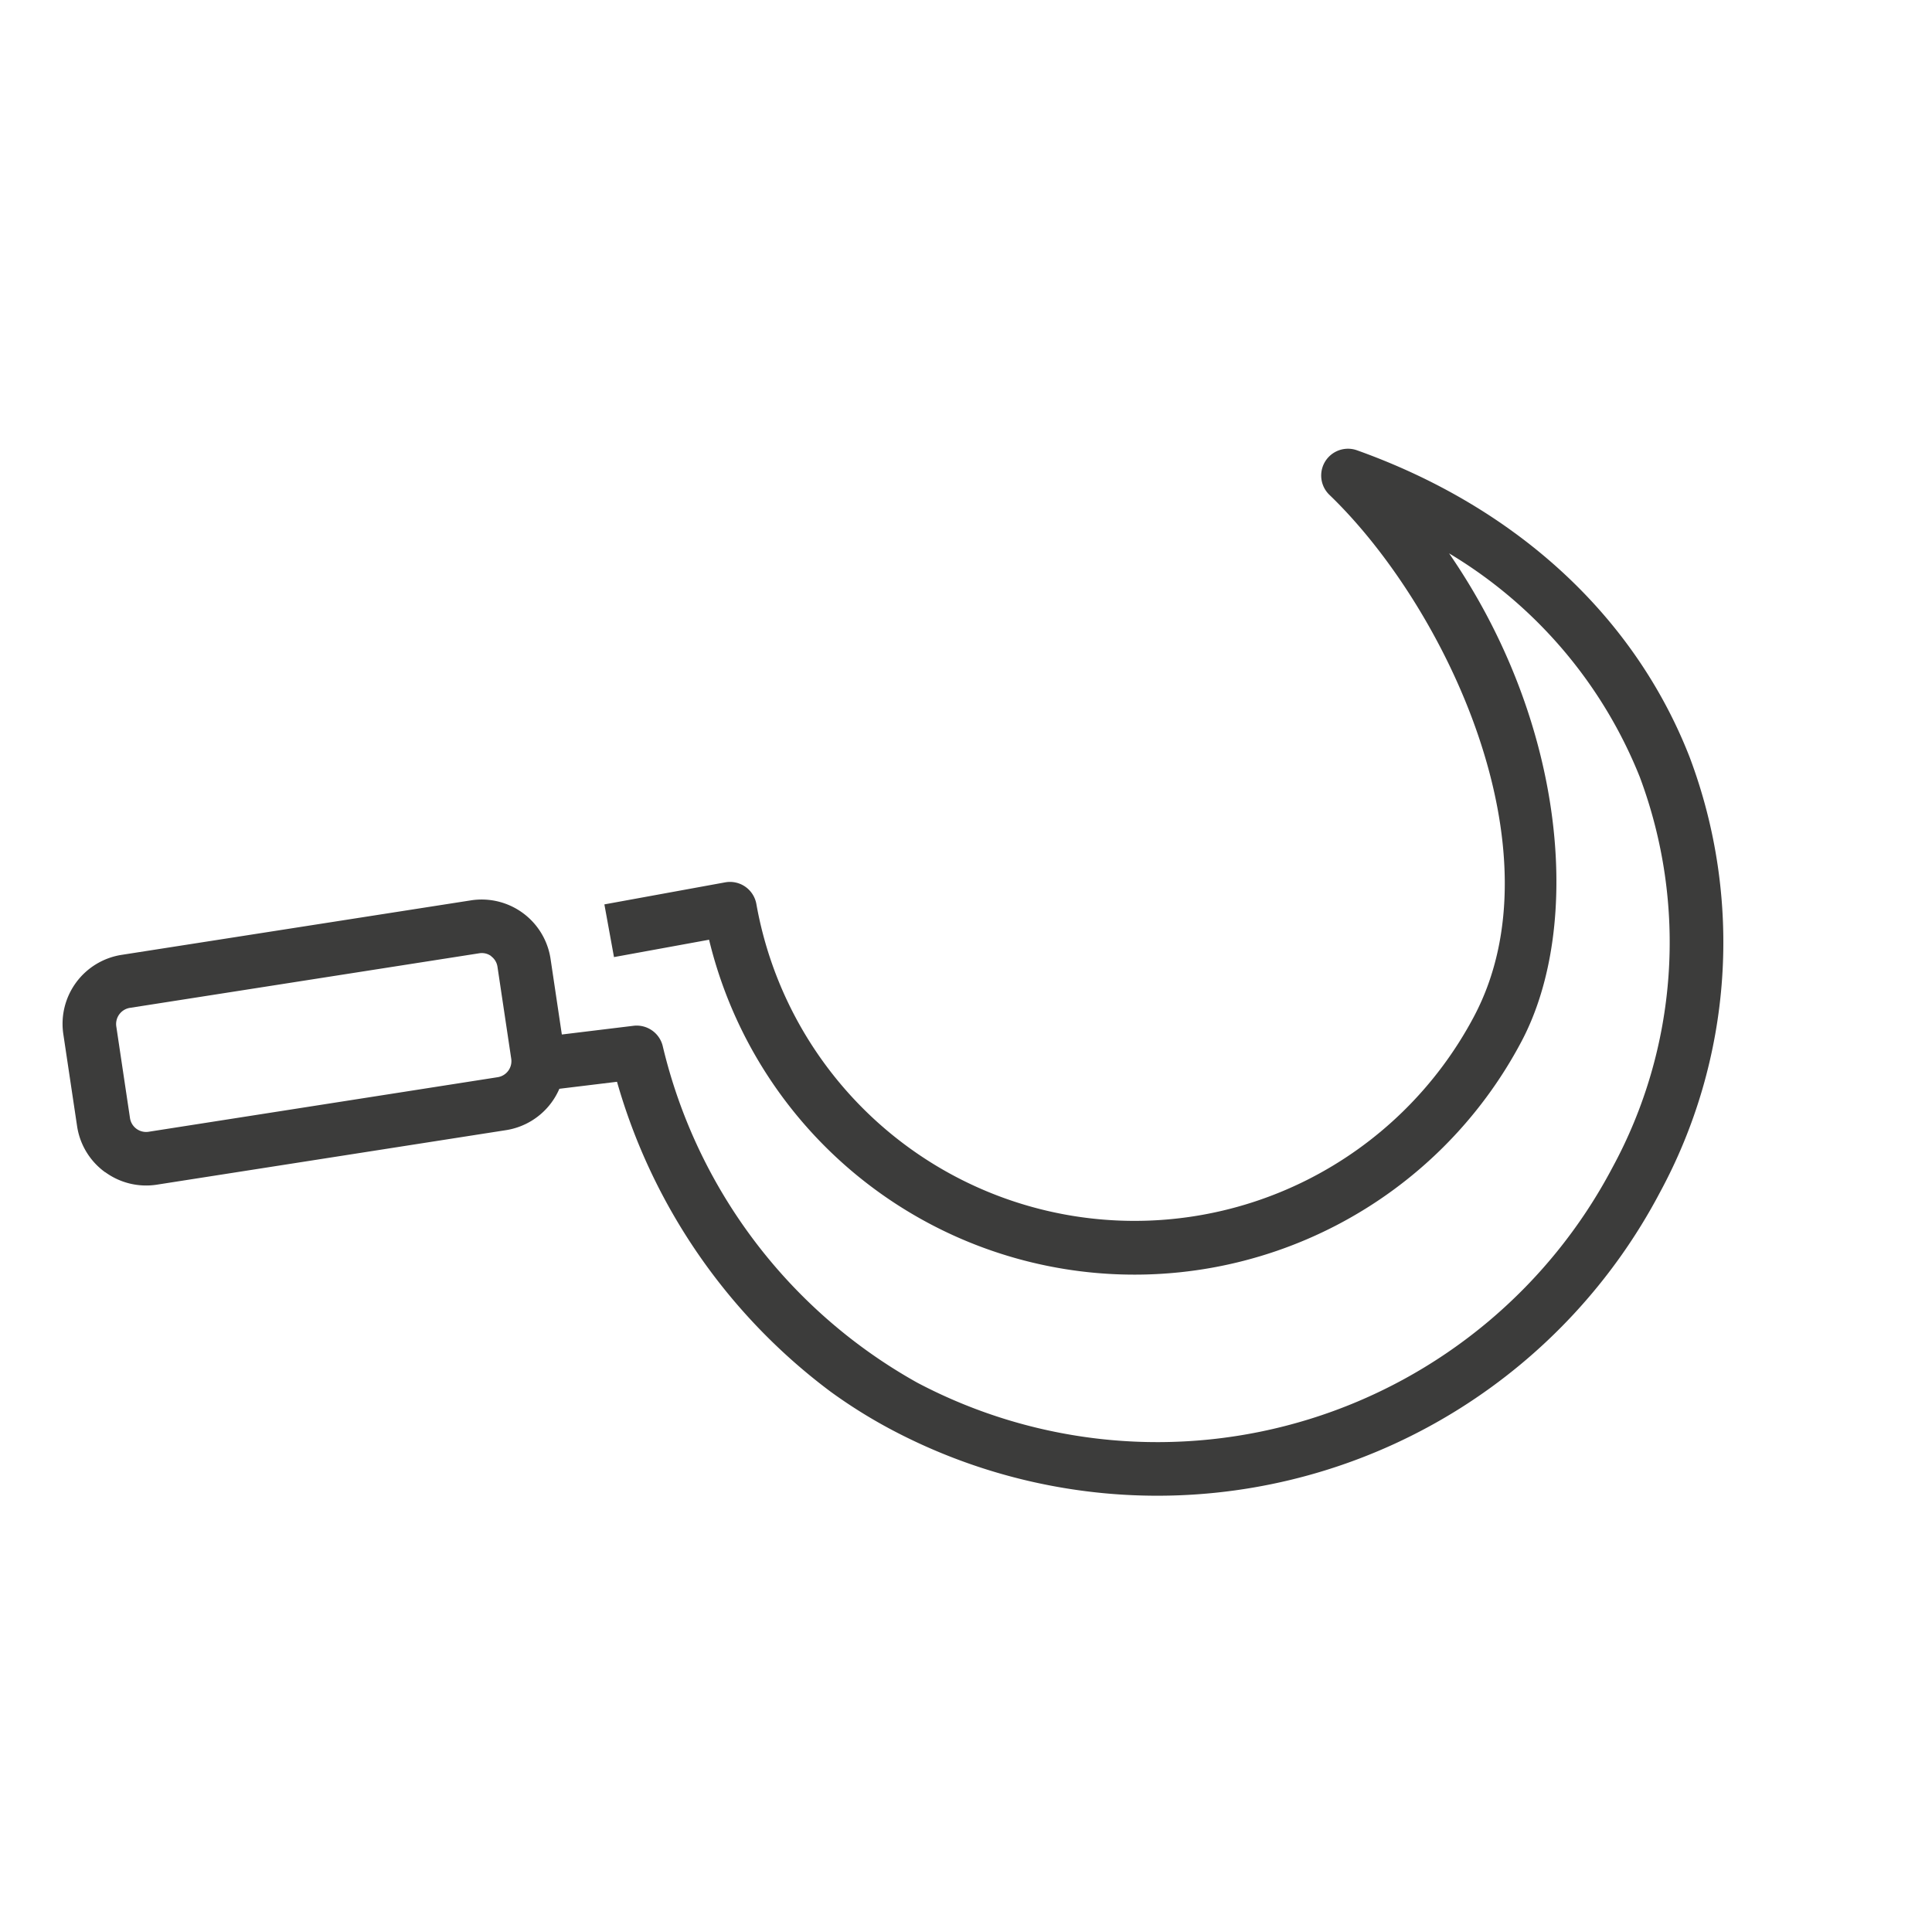 <?xml version="1.0" encoding="UTF-8"?> <svg xmlns="http://www.w3.org/2000/svg" xmlns:xlink="http://www.w3.org/1999/xlink" width="69.806" height="69.29" viewBox="0 0 69.806 69.29"><defs><clipPath id="clip-path"><rect id="Rectangle_2658" data-name="Rectangle 2658" width="50.958" height="48.623" fill="#3c3c3b"></rect></clipPath></defs><g id="Picto_debroussaillage" data-name="Picto debroussaillage" transform="matrix(0.809, 0.588, -0.588, 0.809, -241.237, -912.692)"><g id="Groupe_12969" data-name="Groupe 12969" transform="translate(754.753 579.789)"><g id="Groupe_12968" data-name="Groupe 12968" transform="translate(0 0)" clip-path="url(#clip-path)"><path id="Tracé_10670" data-name="Tracé 10670" d="M34.744,39.627a21.244,21.244,0,0,1-12.817-4.52l-2.042,1.9-1.319-1.417,2.652-2.468a.968.968,0,0,1,1.276-.039,18.934,18.934,0,0,0,14.6,4.44A18.586,18.586,0,0,0,52.84,16.477a17.044,17.044,0,0,0-7.495-12A16.587,16.587,0,0,0,35.019,1.99C42.052,4.47,46.825,10.023,47.5,14.7A15.812,15.812,0,0,1,21.6,29l-2.41,2.527-1.4-1.336,3.062-3.21a.968.968,0,0,1,.679-.3h.021a.969.969,0,0,1,.671.27A13.876,13.876,0,0,0,45.582,14.98c-.961-6.68-9.505-11.353-15.3-12.158A.968.968,0,0,1,30.138.934C36.02-.792,41.792-.112,46.391,2.845A18.975,18.975,0,0,1,54.757,16.2,20.524,20.524,0,0,1,37.365,39.441a18.393,18.393,0,0,1-2.62.186" transform="translate(-4.011 0)" fill="#3c3c3b"></path><path id="Tracé_10671" data-name="Tracé 10671" d="M4.875,57.991a2.511,2.511,0,0,1-1.794-.75l-2.36-2.4a2.522,2.522,0,0,1,.029-3.56L9.8,42.269a2.517,2.517,0,0,1,3.563.025l2.358,2.4a2.522,2.522,0,0,1-.029,3.56L6.644,57.266l0,0a2.51,2.51,0,0,1-1.765.721m6.692-14.512a.57.57,0,0,0-.405.165L2.112,52.66a.591.591,0,0,0-.011.826l2.359,2.4a.589.589,0,0,0,.819.009l9.049-9.016a.587.587,0,0,0,.012-.826l-2.36-2.4a.573.573,0,0,0-.409-.173Z" transform="translate(0 -9.368)" fill="#3c3c3b"></path></g></g></g></svg> 